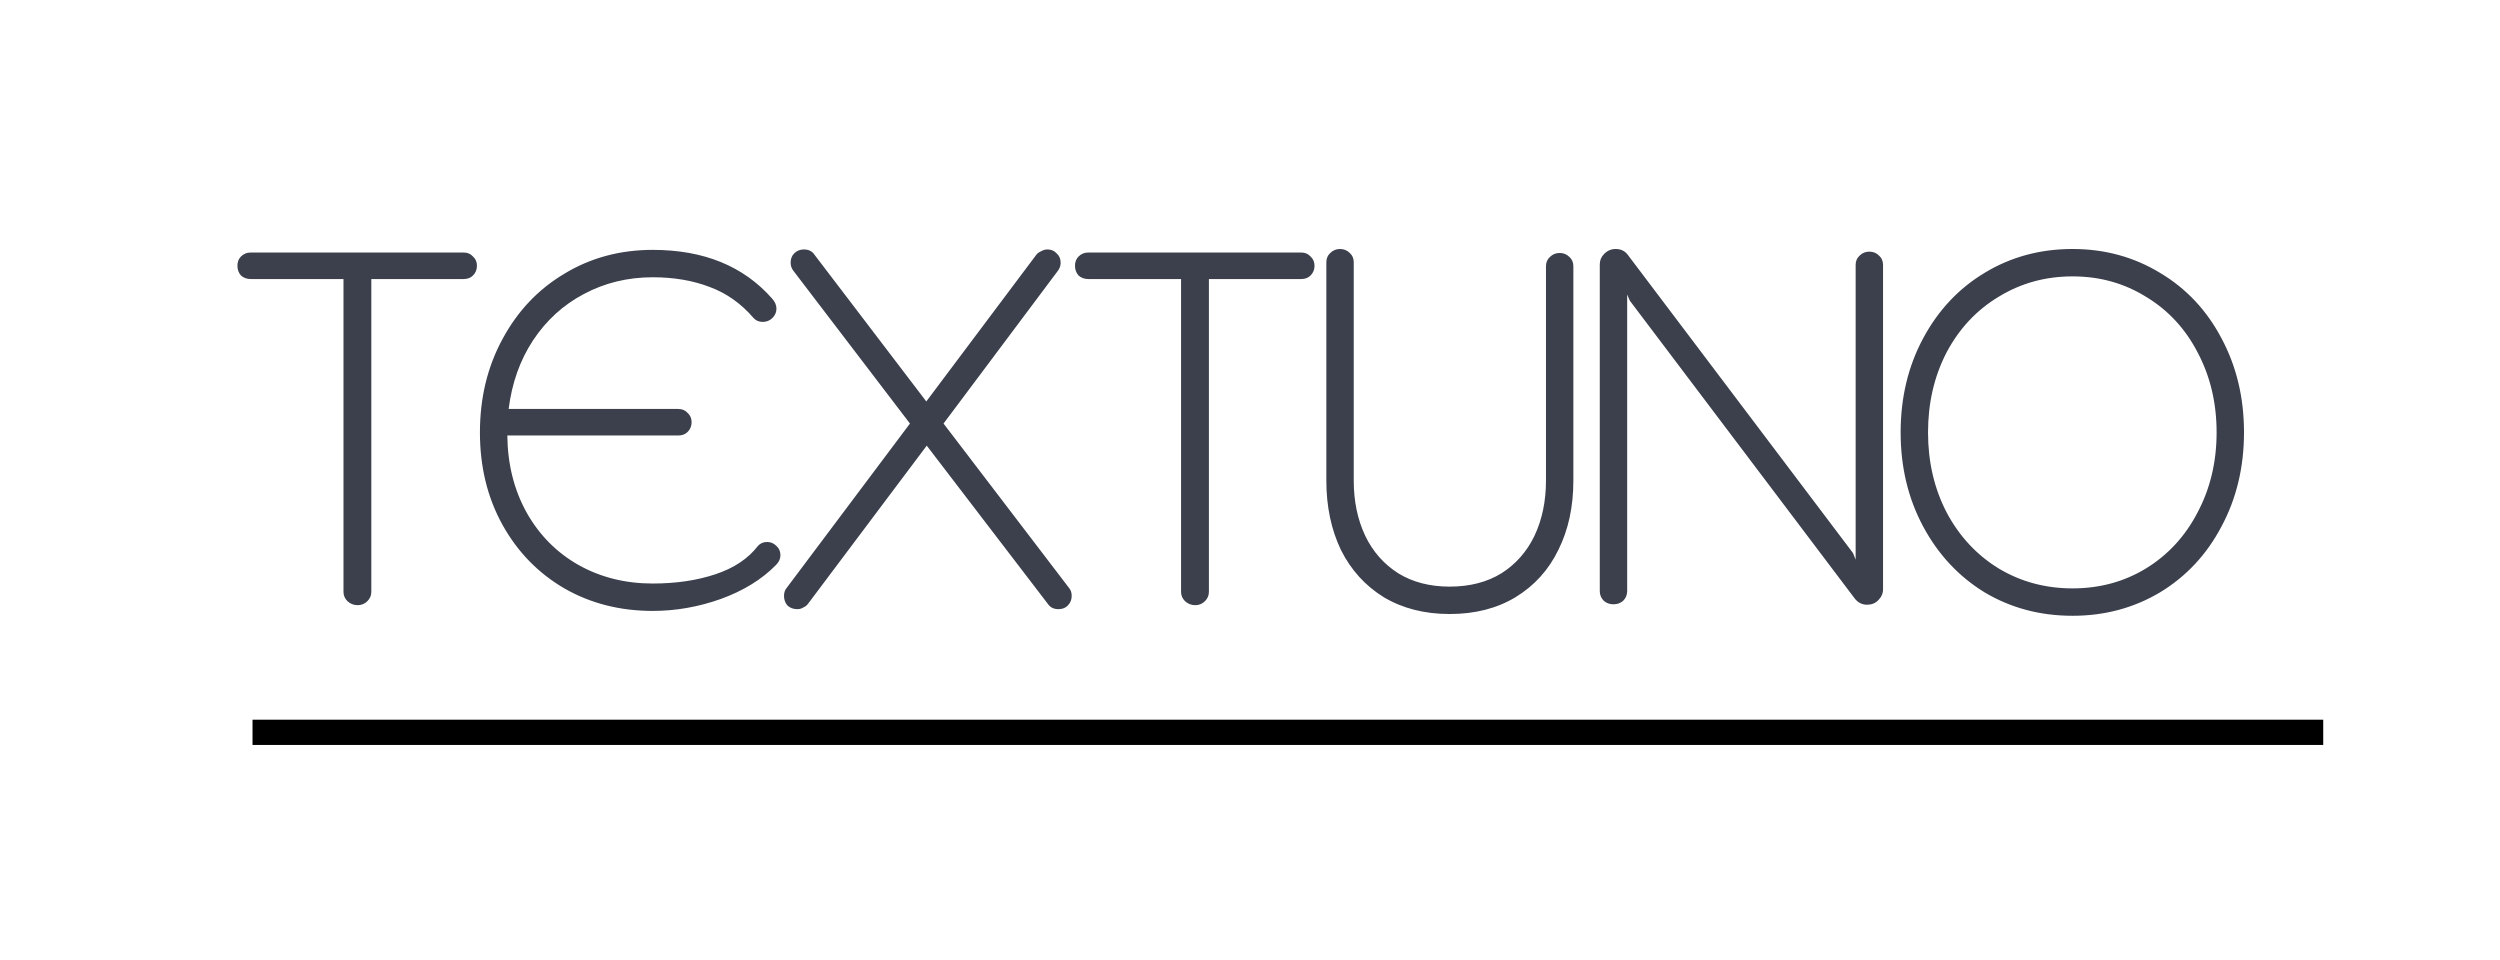 <svg width="198" height="76" viewBox="0 0 198 76" fill="none" xmlns="http://www.w3.org/2000/svg">
<rect width="198" height="76" fill="white"/>
<path d="M36.724 20C37.028 20 37.273 20.105 37.459 20.315C37.669 20.502 37.774 20.747 37.774 21.05C37.774 21.353 37.669 21.61 37.459 21.82C37.273 22.007 37.028 22.1 36.724 22.1H29.409V46.88C29.409 47.16 29.304 47.405 29.094 47.615C28.884 47.825 28.628 47.93 28.324 47.93C28.021 47.93 27.753 47.825 27.519 47.615C27.309 47.405 27.204 47.16 27.204 46.88V22.1H19.854C19.551 22.1 19.294 22.007 19.084 21.82C18.898 21.61 18.804 21.353 18.804 21.05C18.804 20.747 18.898 20.502 19.084 20.315C19.294 20.105 19.551 20 19.854 20H36.724ZM60.76 42.925C61.04 42.925 61.285 43.03 61.495 43.24C61.705 43.427 61.81 43.672 61.81 43.975C61.81 44.255 61.694 44.512 61.46 44.745C60.34 45.888 58.882 46.787 57.085 47.44C55.312 48.07 53.515 48.385 51.695 48.385C49.105 48.385 46.772 47.79 44.695 46.6C42.618 45.387 40.985 43.707 39.795 41.56C38.605 39.413 38.01 36.975 38.01 34.245C38.01 31.515 38.605 29.053 39.795 26.86C40.985 24.643 42.618 22.917 44.695 21.68C46.772 20.42 49.105 19.79 51.695 19.79C55.732 19.79 58.882 21.073 61.145 23.64C61.379 23.897 61.495 24.165 61.495 24.445C61.495 24.725 61.39 24.97 61.18 25.18C60.97 25.39 60.714 25.495 60.41 25.495C60.107 25.495 59.862 25.39 59.675 25.18C58.695 24.037 57.54 23.22 56.21 22.73C54.88 22.217 53.375 21.96 51.695 21.96C49.712 21.96 47.892 22.403 46.235 23.29C44.602 24.153 43.26 25.378 42.21 26.965C41.184 28.528 40.542 30.337 40.285 32.39H53.725C54.029 32.39 54.273 32.495 54.46 32.705C54.67 32.892 54.775 33.137 54.775 33.44C54.775 33.743 54.67 34 54.46 34.21C54.273 34.397 54.029 34.49 53.725 34.49H40.18C40.203 36.777 40.717 38.818 41.72 40.615C42.724 42.388 44.089 43.765 45.815 44.745C47.565 45.725 49.525 46.215 51.695 46.215C53.538 46.215 55.195 45.97 56.665 45.48C58.135 44.99 59.255 44.243 60.025 43.24C60.212 43.03 60.457 42.925 60.76 42.925ZM84.668 46.565C84.808 46.728 84.878 46.938 84.878 47.195C84.878 47.498 84.773 47.755 84.563 47.965C84.376 48.152 84.132 48.245 83.828 48.245C83.455 48.245 83.175 48.105 82.988 47.825L73.398 35.295L64.018 47.79C63.925 47.93 63.797 48.035 63.633 48.105C63.493 48.198 63.33 48.245 63.143 48.245C62.84 48.245 62.583 48.152 62.373 47.965C62.187 47.755 62.093 47.498 62.093 47.195C62.093 46.938 62.163 46.728 62.303 46.565L72.068 33.545L62.828 21.435C62.688 21.248 62.618 21.038 62.618 20.805C62.618 20.502 62.712 20.257 62.898 20.07C63.108 19.86 63.365 19.755 63.668 19.755C64.041 19.755 64.322 19.895 64.508 20.175L73.363 31.795L82.078 20.175C82.171 20.058 82.3 19.965 82.463 19.895C82.626 19.802 82.79 19.755 82.953 19.755C83.257 19.755 83.501 19.86 83.688 20.07C83.898 20.257 84.003 20.502 84.003 20.805C84.003 21.038 83.933 21.248 83.793 21.435L74.728 33.545L84.668 46.565ZM103.06 20C103.363 20 103.608 20.105 103.795 20.315C104.005 20.502 104.11 20.747 104.11 21.05C104.11 21.353 104.005 21.61 103.795 21.82C103.608 22.007 103.363 22.1 103.06 22.1H95.745V46.88C95.745 47.16 95.64 47.405 95.43 47.615C95.22 47.825 94.963 47.93 94.66 47.93C94.357 47.93 94.088 47.825 93.855 47.615C93.645 47.405 93.54 47.16 93.54 46.88V22.1H86.19C85.887 22.1 85.63 22.007 85.42 21.82C85.234 21.61 85.14 21.353 85.14 21.05C85.14 20.747 85.234 20.502 85.42 20.315C85.63 20.105 85.887 20 86.19 20H103.06ZM122.441 21.085C122.441 20.782 122.546 20.537 122.756 20.35C122.966 20.14 123.223 20.035 123.526 20.035C123.829 20.035 124.086 20.14 124.296 20.35C124.506 20.537 124.611 20.782 124.611 21.085V38.06C124.611 40.137 124.214 41.968 123.421 43.555C122.651 45.142 121.519 46.39 120.026 47.3C118.556 48.187 116.818 48.63 114.811 48.63C112.828 48.63 111.089 48.187 109.596 47.3C108.126 46.39 106.994 45.142 106.201 43.555C105.431 41.945 105.046 40.113 105.046 38.06V20.77C105.046 20.467 105.151 20.222 105.361 20.035C105.571 19.825 105.828 19.72 106.131 19.72C106.434 19.72 106.691 19.825 106.901 20.035C107.111 20.222 107.216 20.467 107.216 20.77V38.06C107.216 39.693 107.519 41.152 108.126 42.435C108.733 43.695 109.608 44.687 110.751 45.41C111.894 46.11 113.248 46.46 114.811 46.46C116.398 46.46 117.763 46.11 118.906 45.41C120.049 44.687 120.924 43.695 121.531 42.435C122.138 41.152 122.441 39.693 122.441 38.06V21.085ZM127.787 47.86C127.484 47.86 127.227 47.767 127.017 47.58C126.807 47.37 126.702 47.113 126.702 46.81V20.945C126.702 20.618 126.819 20.338 127.052 20.105C127.309 19.848 127.612 19.72 127.962 19.72C128.382 19.72 128.709 19.883 128.942 20.21L146.757 43.8L146.967 44.325V20.98C146.967 20.677 147.072 20.432 147.282 20.245C147.492 20.035 147.749 19.93 148.052 19.93C148.356 19.93 148.612 20.035 148.822 20.245C149.032 20.432 149.137 20.677 149.137 20.98V46.67C149.137 46.997 149.009 47.288 148.752 47.545C148.519 47.778 148.227 47.895 147.877 47.895C147.481 47.895 147.154 47.732 146.897 47.405L129.082 23.815L128.872 23.325V46.81C128.872 47.113 128.767 47.37 128.557 47.58C128.347 47.767 128.091 47.86 127.787 47.86ZM164.145 48.77C161.578 48.77 159.256 48.152 157.18 46.915C155.126 45.655 153.505 43.917 152.315 41.7C151.125 39.483 150.53 36.998 150.53 34.245C150.53 31.492 151.125 29.007 152.315 26.79C153.505 24.573 155.126 22.847 157.18 21.61C159.256 20.35 161.578 19.72 164.145 19.72C166.688 19.72 168.998 20.35 171.075 21.61C173.151 22.847 174.773 24.573 175.94 26.79C177.13 29.007 177.725 31.492 177.725 34.245C177.725 36.998 177.13 39.483 175.94 41.7C174.773 43.917 173.151 45.655 171.075 46.915C168.998 48.152 166.688 48.77 164.145 48.77ZM164.145 46.6C166.291 46.6 168.228 46.075 169.955 45.025C171.705 43.952 173.07 42.47 174.05 40.58C175.053 38.69 175.555 36.578 175.555 34.245C175.555 31.912 175.053 29.8 174.05 27.91C173.07 26.02 171.705 24.55 169.955 23.5C168.228 22.427 166.291 21.89 164.145 21.89C161.998 21.89 160.05 22.427 158.3 23.5C156.55 24.55 155.173 26.02 154.17 27.91C153.19 29.8 152.7 31.912 152.7 34.245C152.7 36.578 153.19 38.69 154.17 40.58C155.173 42.47 156.55 43.952 158.3 45.025C160.05 46.075 161.998 46.6 164.145 46.6Z" fill="#3B404C"/>
<line x1="20" y1="58" x2="184" y2="58" stroke="black" stroke-width="2"/>
</svg>

